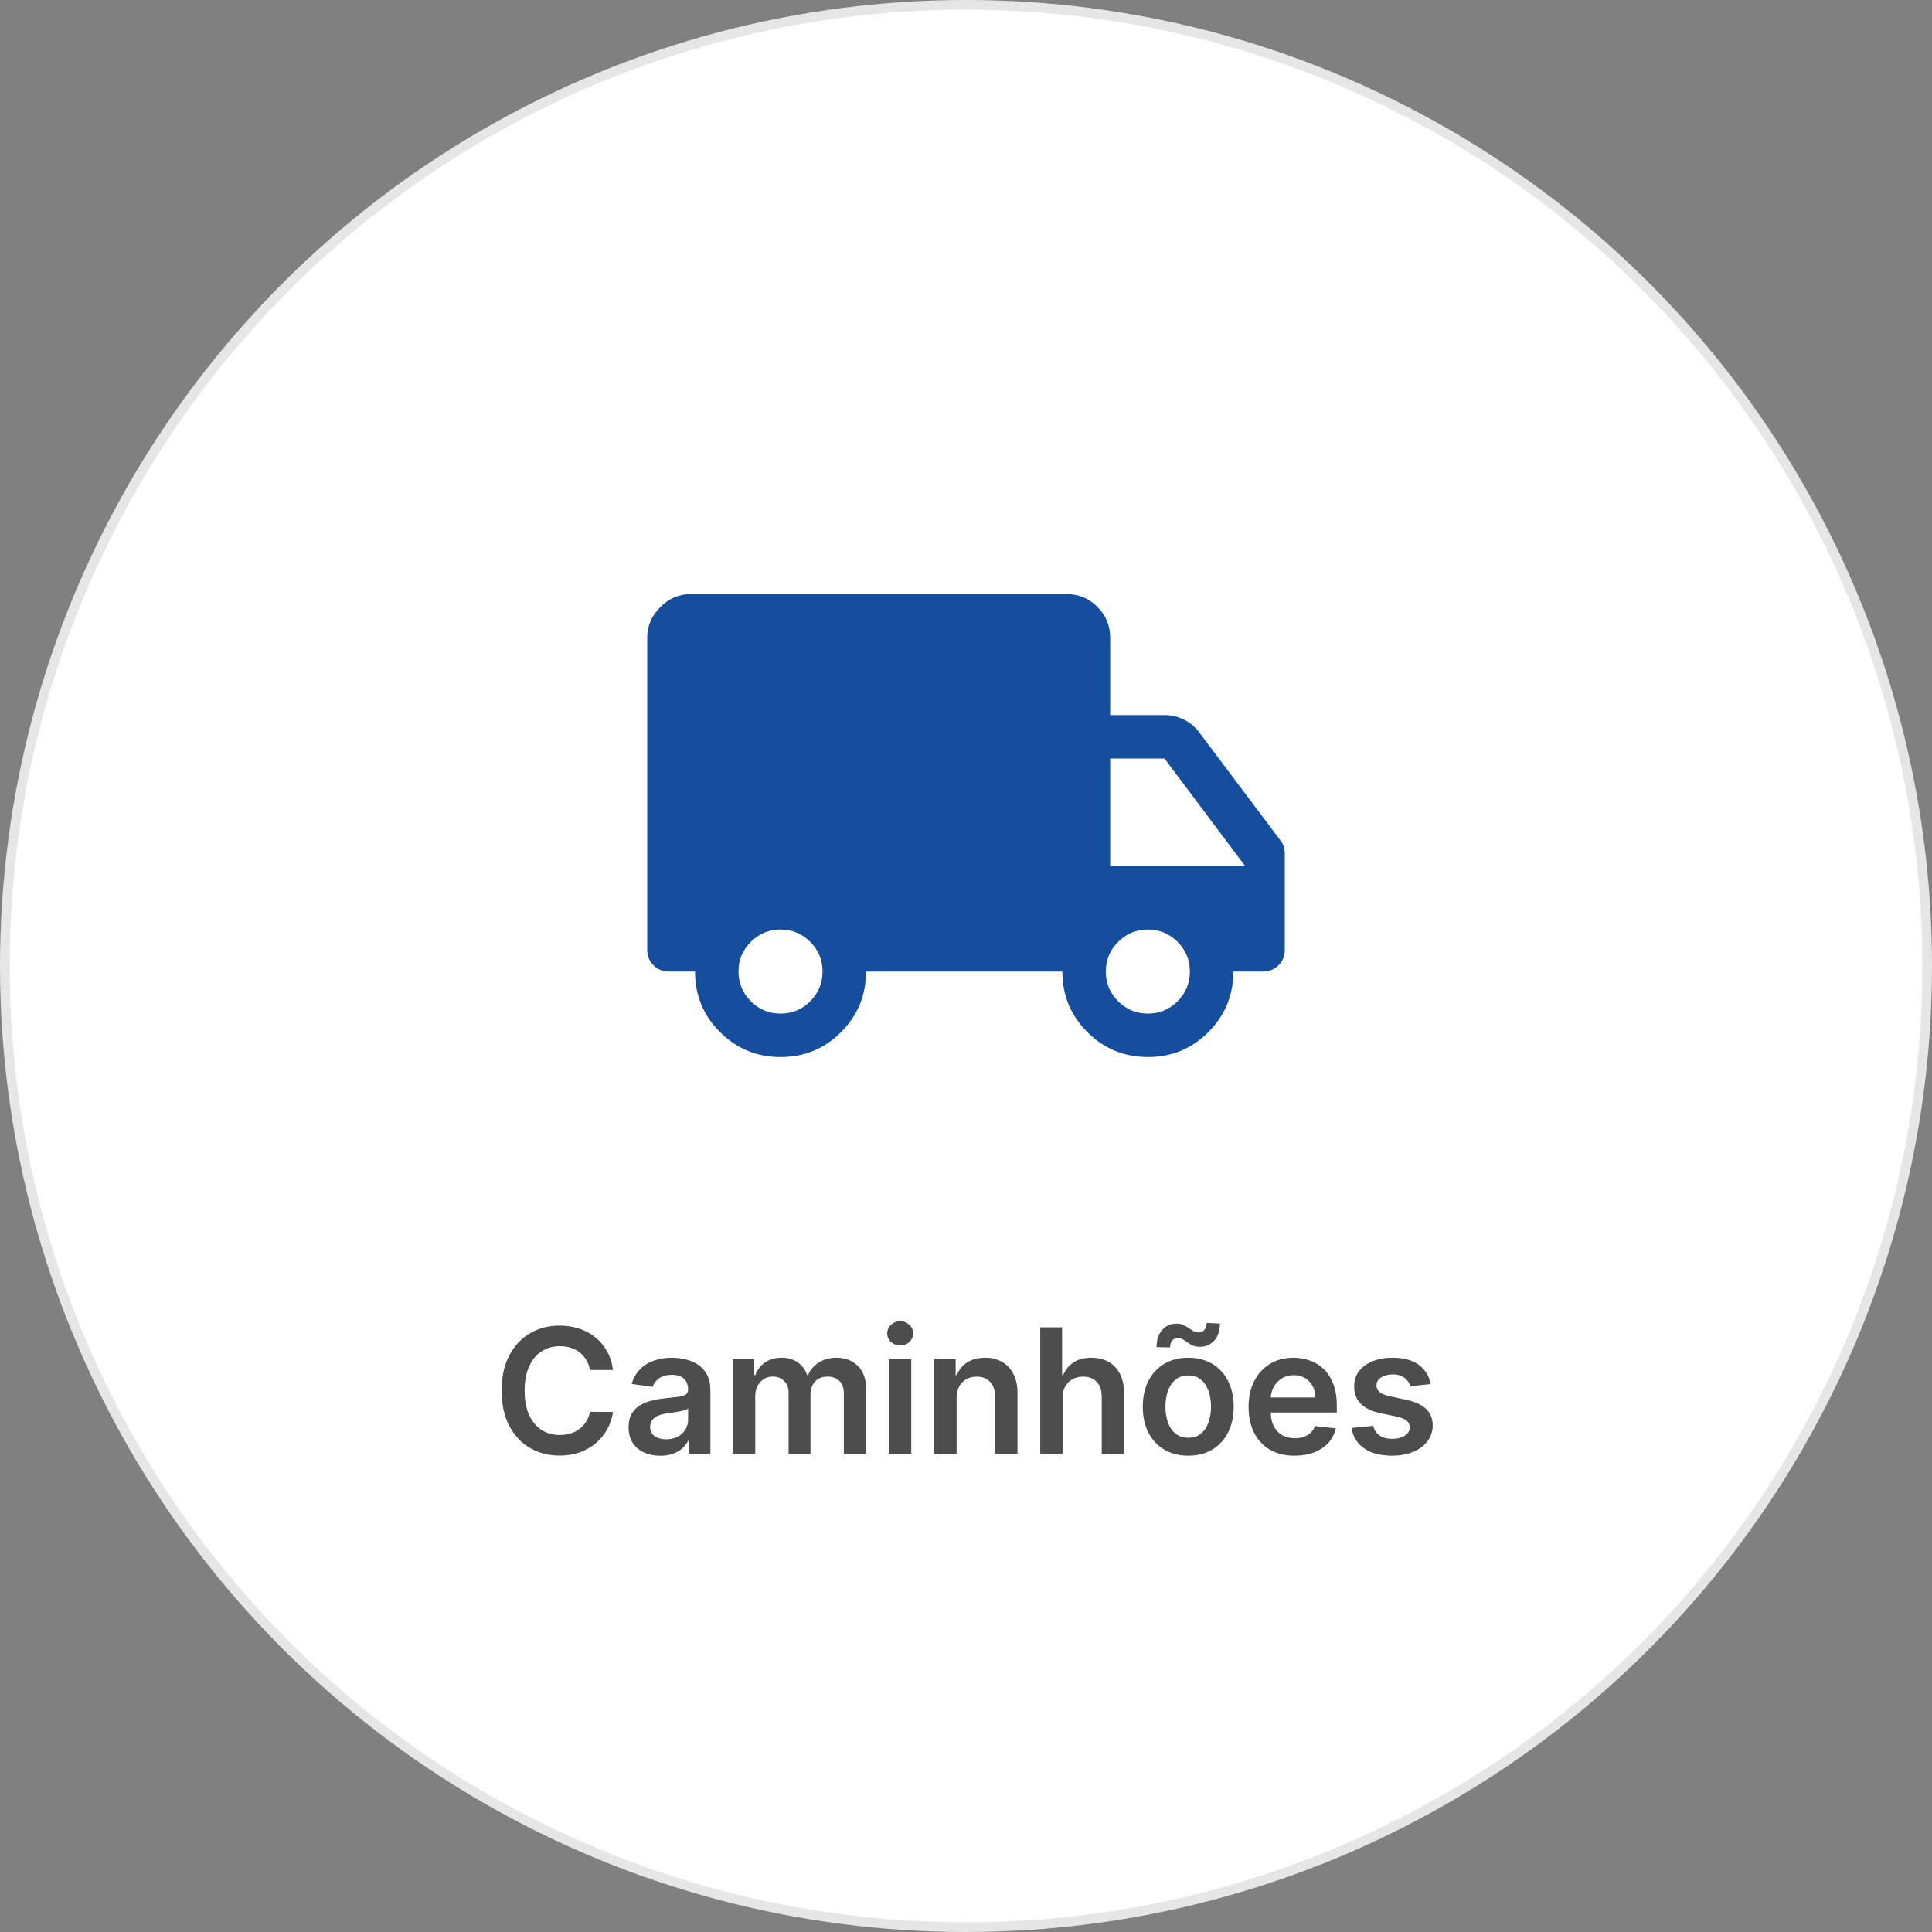 <svg xmlns="http://www.w3.org/2000/svg" width="200" height="200" viewBox="0 0 200 200" fill="none"><rect x="0" y="0" width="200" height="200" fill="#808080" stroke="none"/><circle cx="100" cy="100" r="99.5" fill="white" stroke="#E6E6E6"></circle><mask id="mask0_66616_2162" style="mask-type:alpha" maskUnits="userSpaceOnUse" x="64" y="49" width="72" height="73"><rect x="64" y="49.5" width="72" height="72" fill="#D9D9D9"></rect></mask><g mask="url(#mask0_66616_2162)"><path d="M80.809 109.425C78.353 109.425 76.263 108.565 74.537 106.844C72.812 105.123 71.95 103.034 71.95 100.575H69.25C68.612 100.575 68.078 100.359 67.647 99.928C67.216 99.497 67 98.963 67 98.325V66C67 64.8 67.45 63.75 68.35 62.85C69.25 61.95 70.3 61.5 71.5 61.5H110.425C111.663 61.5 112.722 61.941 113.604 62.822C114.485 63.703 114.925 64.763 114.925 66V74.025H120.55C121.263 74.025 121.938 74.184 122.575 74.503C123.212 74.822 123.738 75.263 124.15 75.825L132.55 87C132.7 87.188 132.812 87.394 132.887 87.619C132.963 87.844 133 88.088 133 88.35V98.325C133 98.963 132.785 99.497 132.354 99.928C131.922 100.359 131.387 100.575 130.75 100.575H127.675C127.675 103.025 126.815 105.113 125.096 106.838C123.377 108.563 121.29 109.425 118.834 109.425C116.378 109.425 114.287 108.565 112.562 106.844C110.838 105.123 109.975 103.034 109.975 100.575H89.65C89.65 103.025 88.79 105.113 87.072 106.838C85.353 108.563 83.265 109.425 80.809 109.425ZM80.8 104.925C82 104.925 83.025 104.5 83.875 103.65C84.725 102.8 85.15 101.775 85.15 100.575C85.15 99.375 84.725 98.35 83.875 97.5C83.025 96.65 82 96.225 80.8 96.225C79.6 96.225 78.575 96.65 77.725 97.5C76.875 98.35 76.45 99.375 76.45 100.575C76.45 101.775 76.875 102.8 77.725 103.65C78.575 104.5 79.6 104.925 80.8 104.925ZM118.825 104.925C120.025 104.925 121.05 104.5 121.9 103.65C122.75 102.8 123.175 101.775 123.175 100.575C123.175 99.375 122.75 98.35 121.9 97.5C121.05 96.65 120.025 96.225 118.825 96.225C117.625 96.225 116.6 96.65 115.75 97.5C114.9 98.35 114.475 99.375 114.475 100.575C114.475 101.775 114.9 102.8 115.75 103.65C116.6 104.5 117.625 104.925 118.825 104.925ZM114.925 89.625H128.875L120.55 78.525H114.925V89.625Z" fill="#154E9C"></path></g><path d="M63.462 141.826H61.072C61.004 141.434 60.878 141.087 60.694 140.784C60.511 140.477 60.283 140.217 60.011 140.004C59.738 139.791 59.427 139.631 59.077 139.525C58.732 139.414 58.359 139.359 57.959 139.359C57.247 139.359 56.616 139.538 56.067 139.896C55.517 140.249 55.087 140.769 54.776 141.455C54.464 142.137 54.309 142.97 54.309 143.955C54.309 144.956 54.464 145.8 54.776 146.486C55.091 147.168 55.521 147.683 56.067 148.033C56.616 148.378 57.245 148.55 57.952 148.55C58.344 148.55 58.711 148.499 59.052 148.397C59.397 148.29 59.706 148.135 59.979 147.93C60.256 147.726 60.488 147.474 60.675 147.176C60.867 146.878 60.999 146.537 61.072 146.153L63.462 146.166C63.373 146.788 63.179 147.372 62.881 147.918C62.587 148.463 62.201 148.945 61.724 149.362C61.246 149.776 60.688 150.099 60.049 150.334C59.41 150.564 58.7 150.679 57.92 150.679C56.77 150.679 55.743 150.413 54.839 149.88C53.936 149.347 53.224 148.578 52.705 147.572C52.185 146.567 51.925 145.361 51.925 143.955C51.925 142.544 52.187 141.338 52.711 140.337C53.235 139.331 53.949 138.562 54.852 138.029C55.756 137.496 56.778 137.23 57.92 137.23C58.649 137.23 59.327 137.332 59.953 137.537C60.58 137.741 61.138 138.042 61.628 138.438C62.118 138.83 62.52 139.312 62.836 139.883C63.156 140.45 63.364 141.097 63.462 141.826ZM68.357 150.698C67.735 150.698 67.174 150.587 66.676 150.366C66.182 150.14 65.79 149.808 65.5 149.369C65.214 148.93 65.072 148.388 65.072 147.745C65.072 147.191 65.174 146.733 65.378 146.371C65.583 146.009 65.862 145.719 66.216 145.501C66.569 145.284 66.968 145.12 67.411 145.009C67.858 144.894 68.321 144.811 68.798 144.76C69.373 144.7 69.84 144.647 70.198 144.6C70.556 144.549 70.816 144.472 70.978 144.37C71.144 144.263 71.227 144.099 71.227 143.878V143.839C71.227 143.358 71.084 142.985 70.799 142.721C70.513 142.457 70.102 142.325 69.565 142.325C68.998 142.325 68.549 142.448 68.216 142.695C67.888 142.942 67.667 143.234 67.552 143.571L65.391 143.264C65.561 142.668 65.843 142.169 66.235 141.768C66.627 141.364 67.106 141.061 67.673 140.861C68.24 140.656 68.866 140.554 69.552 140.554C70.025 140.554 70.496 140.609 70.965 140.72C71.434 140.831 71.862 141.014 72.25 141.27C72.638 141.521 72.949 141.864 73.183 142.299C73.422 142.734 73.541 143.277 73.541 143.929V150.5H71.317V149.151H71.24C71.099 149.424 70.901 149.68 70.645 149.918C70.394 150.153 70.076 150.342 69.693 150.487C69.314 150.628 68.868 150.698 68.357 150.698ZM68.958 148.998C69.422 148.998 69.825 148.906 70.166 148.723C70.507 148.536 70.769 148.288 70.952 147.982C71.14 147.675 71.233 147.34 71.233 146.978V145.821C71.161 145.881 71.037 145.936 70.863 145.987C70.692 146.038 70.5 146.083 70.287 146.121C70.074 146.16 69.863 146.194 69.655 146.224C69.446 146.254 69.265 146.279 69.111 146.3C68.766 146.347 68.457 146.424 68.184 146.531C67.912 146.637 67.697 146.786 67.539 146.978C67.381 147.165 67.302 147.408 67.302 147.707C67.302 148.133 67.458 148.455 67.769 148.672C68.08 148.889 68.476 148.998 68.958 148.998ZM75.868 150.5V140.682H78.079V142.35H78.194C78.399 141.788 78.738 141.349 79.211 141.033C79.684 140.714 80.248 140.554 80.905 140.554C81.569 140.554 82.13 140.716 82.586 141.04C83.046 141.359 83.37 141.796 83.557 142.35H83.659C83.877 141.805 84.243 141.37 84.759 141.046C85.279 140.718 85.895 140.554 86.606 140.554C87.51 140.554 88.247 140.839 88.818 141.411C89.389 141.982 89.674 142.815 89.674 143.91V150.5H87.354V144.268C87.354 143.658 87.192 143.213 86.868 142.932C86.544 142.646 86.148 142.504 85.679 142.504C85.121 142.504 84.684 142.678 84.369 143.028C84.058 143.373 83.902 143.822 83.902 144.376V150.5H81.633V144.172C81.633 143.665 81.48 143.26 81.173 142.957C80.871 142.655 80.474 142.504 79.984 142.504C79.652 142.504 79.349 142.589 79.076 142.759C78.804 142.925 78.586 143.162 78.424 143.469C78.263 143.771 78.182 144.125 78.182 144.53V150.5H75.868ZM92.022 150.5V140.682H94.336V150.5H92.022ZM93.185 139.288C92.819 139.288 92.504 139.167 92.239 138.924C91.975 138.677 91.843 138.381 91.843 138.036C91.843 137.686 91.975 137.39 92.239 137.147C92.504 136.9 92.819 136.776 93.185 136.776C93.556 136.776 93.871 136.9 94.131 137.147C94.395 137.39 94.528 137.686 94.528 138.036C94.528 138.381 94.395 138.677 94.131 138.924C93.871 139.167 93.556 139.288 93.185 139.288ZM99.029 144.747V150.5H96.715V140.682H98.927V142.35H99.042C99.268 141.8 99.628 141.364 100.122 141.04C100.621 140.716 101.237 140.554 101.97 140.554C102.647 140.554 103.237 140.699 103.74 140.989C104.247 141.278 104.639 141.698 104.916 142.248C105.198 142.798 105.336 143.464 105.332 144.249V150.5H103.018V144.607C103.018 143.95 102.847 143.437 102.506 143.066C102.17 142.695 101.703 142.51 101.107 142.51C100.702 142.51 100.342 142.599 100.026 142.778C99.715 142.953 99.47 143.207 99.291 143.539C99.117 143.871 99.029 144.274 99.029 144.747ZM109.998 144.747V150.5H107.684V137.409H109.947V142.35H110.062C110.292 141.796 110.648 141.359 111.129 141.04C111.615 140.716 112.233 140.554 112.983 140.554C113.665 140.554 114.259 140.697 114.766 140.982C115.274 141.268 115.666 141.685 115.943 142.235C116.224 142.785 116.364 143.456 116.364 144.249V150.5H114.051V144.607C114.051 143.946 113.88 143.433 113.539 143.066C113.203 142.695 112.729 142.51 112.12 142.51C111.711 142.51 111.345 142.599 111.021 142.778C110.701 142.953 110.45 143.207 110.266 143.539C110.087 143.871 109.998 144.274 109.998 144.747ZM123.006 150.692C122.047 150.692 121.216 150.481 120.513 150.059C119.81 149.637 119.264 149.047 118.877 148.288C118.493 147.53 118.301 146.643 118.301 145.629C118.301 144.615 118.493 143.727 118.877 142.964C119.264 142.201 119.81 141.609 120.513 141.187C121.216 140.765 122.047 140.554 123.006 140.554C123.965 140.554 124.796 140.765 125.499 141.187C126.202 141.609 126.745 142.201 127.129 142.964C127.516 143.727 127.71 144.615 127.71 145.629C127.71 146.643 127.516 147.53 127.129 148.288C126.745 149.047 126.202 149.637 125.499 150.059C124.796 150.481 123.965 150.692 123.006 150.692ZM123.019 148.838C123.538 148.838 123.973 148.695 124.323 148.41C124.672 148.12 124.932 147.732 125.102 147.246C125.277 146.761 125.364 146.219 125.364 145.623C125.364 145.022 125.277 144.479 125.102 143.993C124.932 143.503 124.672 143.113 124.323 142.823C123.973 142.533 123.538 142.388 123.019 142.388C122.486 142.388 122.043 142.533 121.689 142.823C121.34 143.113 121.078 143.503 120.903 143.993C120.732 144.479 120.647 145.022 120.647 145.623C120.647 146.219 120.732 146.761 120.903 147.246C121.078 147.732 121.34 148.12 121.689 148.41C122.043 148.695 122.486 148.838 123.019 148.838ZM121.127 139.487L119.727 139.455C119.727 138.696 119.923 138.102 120.315 137.671C120.707 137.241 121.19 137.026 121.766 137.026C122.043 137.026 122.283 137.072 122.488 137.166C122.693 137.256 122.88 137.36 123.051 137.479C123.225 137.599 123.396 137.705 123.562 137.799C123.728 137.888 123.911 137.933 124.112 137.933C124.354 137.933 124.546 137.842 124.687 137.658C124.832 137.475 124.906 137.241 124.911 136.955L126.285 137.013C126.281 137.776 126.082 138.368 125.69 138.79C125.298 139.207 124.817 139.418 124.246 139.423C123.939 139.427 123.681 139.382 123.472 139.288C123.264 139.195 123.08 139.088 122.923 138.969C122.769 138.849 122.614 138.745 122.456 138.656C122.298 138.562 122.113 138.515 121.9 138.515C121.674 138.515 121.489 138.604 121.344 138.783C121.199 138.962 121.127 139.197 121.127 139.487ZM134.021 150.692C133.036 150.692 132.186 150.487 131.47 150.078C130.759 149.665 130.211 149.081 129.828 148.327C129.444 147.568 129.252 146.675 129.252 145.648C129.252 144.638 129.444 143.752 129.828 142.989C130.215 142.222 130.757 141.626 131.451 141.2C132.146 140.769 132.962 140.554 133.899 140.554C134.505 140.554 135.076 140.652 135.612 140.848C136.154 141.04 136.631 141.338 137.044 141.743C137.462 142.148 137.79 142.663 138.029 143.29C138.267 143.912 138.387 144.653 138.387 145.514V146.224H130.339V144.664H136.169C136.164 144.221 136.068 143.827 135.881 143.482C135.693 143.132 135.431 142.857 135.095 142.657C134.762 142.457 134.375 142.357 133.931 142.357C133.458 142.357 133.043 142.472 132.685 142.702C132.327 142.928 132.048 143.226 131.848 143.597C131.652 143.963 131.551 144.366 131.547 144.805V146.166C131.547 146.737 131.652 147.227 131.86 147.636C132.069 148.041 132.361 148.352 132.736 148.57C133.111 148.783 133.55 148.889 134.053 148.889C134.389 148.889 134.694 148.842 134.967 148.749C135.24 148.651 135.476 148.508 135.676 148.32C135.877 148.133 136.028 147.901 136.13 147.624L138.291 147.866C138.154 148.437 137.894 148.936 137.511 149.362C137.132 149.784 136.646 150.112 136.054 150.347C135.461 150.577 134.784 150.692 134.021 150.692ZM148.104 143.277L145.995 143.507C145.935 143.294 145.831 143.094 145.682 142.906C145.537 142.719 145.341 142.567 145.093 142.452C144.846 142.337 144.544 142.28 144.186 142.28C143.704 142.28 143.299 142.384 142.971 142.593C142.647 142.802 142.488 143.072 142.492 143.405C142.488 143.69 142.592 143.923 142.805 144.102C143.022 144.281 143.38 144.428 143.879 144.543L145.554 144.901C146.483 145.101 147.173 145.418 147.625 145.853C148.081 146.288 148.311 146.857 148.315 147.56C148.311 148.178 148.13 148.723 147.772 149.196C147.418 149.665 146.926 150.031 146.295 150.295C145.665 150.56 144.94 150.692 144.122 150.692C142.92 150.692 141.953 150.44 141.22 149.938C140.487 149.43 140.05 148.725 139.91 147.822L142.166 147.604C142.268 148.048 142.486 148.382 142.818 148.608C143.15 148.834 143.583 148.947 144.116 148.947C144.665 148.947 145.106 148.834 145.439 148.608C145.775 148.382 145.944 148.103 145.944 147.771C145.944 147.489 145.835 147.257 145.618 147.074C145.405 146.891 145.072 146.75 144.62 146.652L142.946 146.3C142.004 146.104 141.307 145.774 140.856 145.31C140.404 144.841 140.18 144.249 140.184 143.533C140.18 142.928 140.344 142.403 140.677 141.96C141.013 141.513 141.48 141.168 142.076 140.925C142.677 140.678 143.37 140.554 144.154 140.554C145.304 140.554 146.21 140.799 146.87 141.289C147.535 141.779 147.946 142.442 148.104 143.277Z" fill="#4D4D4D"></path></svg>